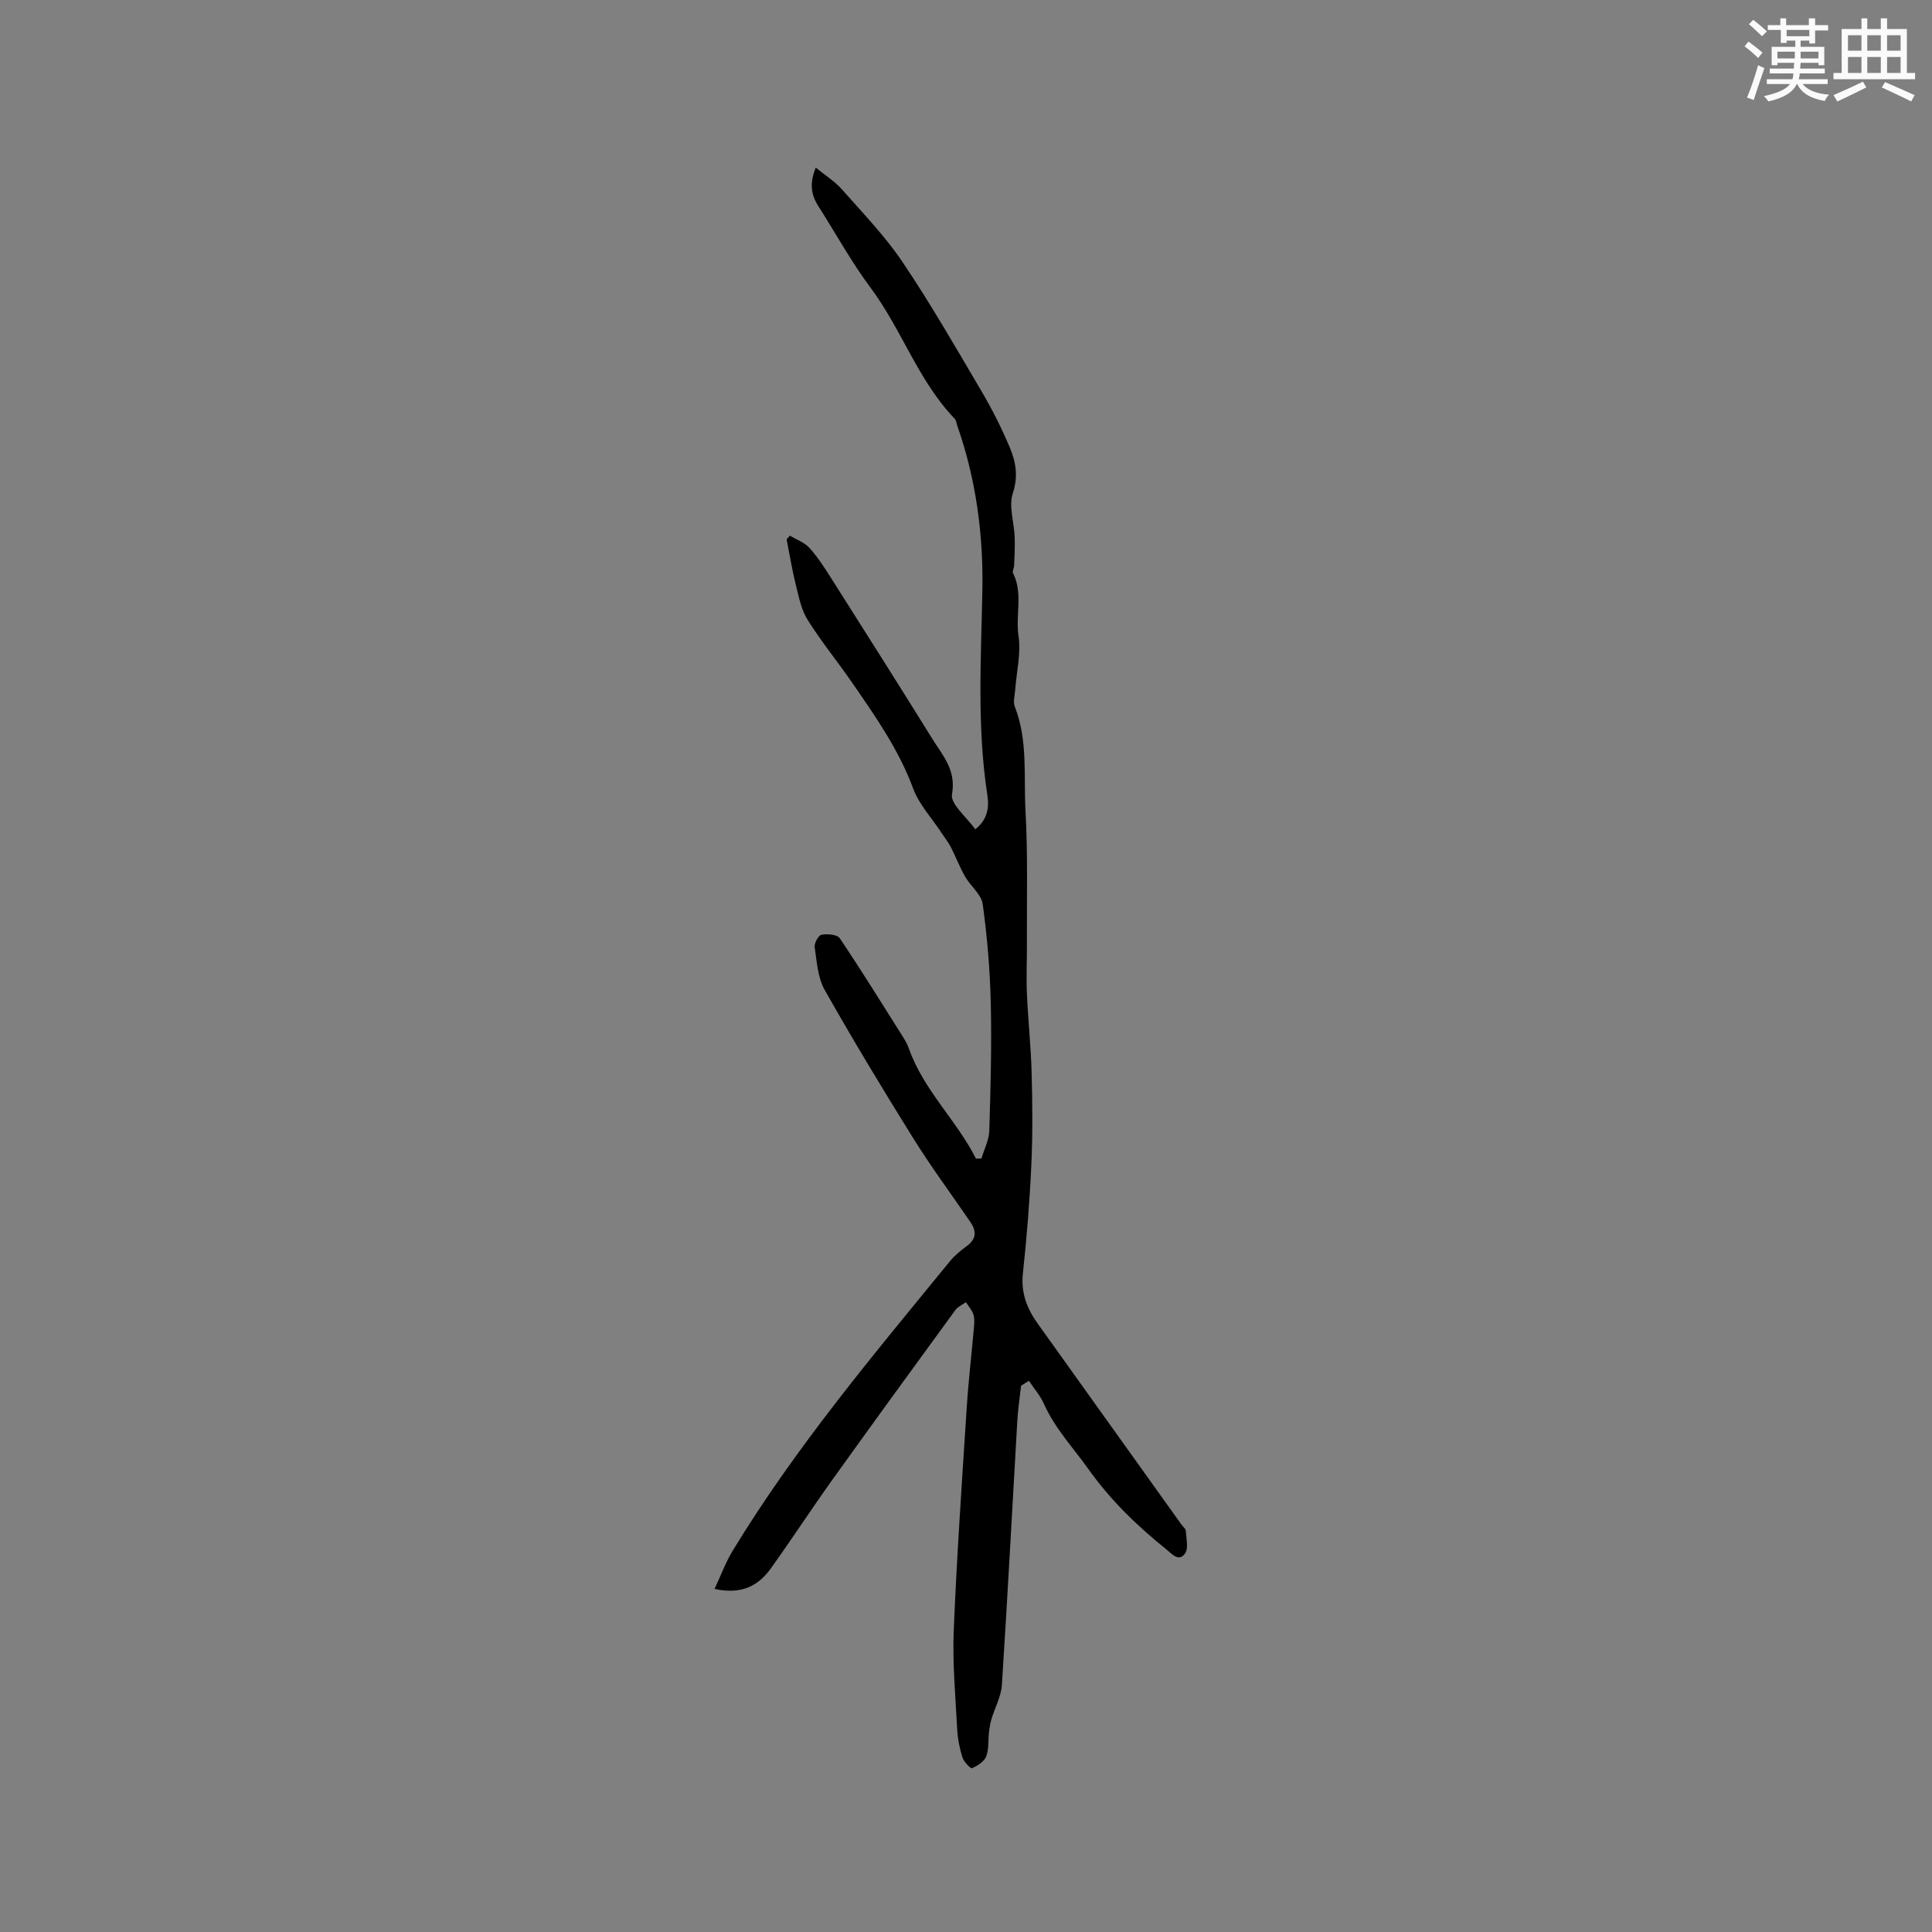 <svg enable-background="new 0 0 400 400" viewBox="0 0 400 400" xmlns="http://www.w3.org/2000/svg"><rect x="0" y="0" width="400" height="400" fill="#808080" stroke="none"/><path d="m147.94 328.97c1.34-2.85 2.3-5.51 3.74-7.88 13.04-21.46 29.17-40.61 45-59.97.99-1.22 2.27-2.24 3.54-3.18 1.97-1.46 1.95-3.09.69-4.93-3.95-5.76-8.11-11.39-11.81-17.31-6.31-10.13-12.49-20.36-18.36-30.75-1.44-2.54-1.62-5.85-2.07-8.85-.12-.82.78-2.46 1.42-2.57 1.22-.22 3.25-.06 3.78.73 4.54 6.75 8.82 13.67 13.16 20.55.45.71.86 1.48 1.14 2.27 3.04 8.62 9.86 14.83 13.9 22.81.38-.01.75-.03 1.13-.04.57-1.91 1.56-3.81 1.62-5.74.27-8.79.51-17.6.31-26.39-.16-6.86-.73-13.73-1.67-20.52-.28-2.03-2.52-3.74-3.65-5.72-1.12-1.95-1.92-4.09-2.95-6.09-.53-1.02-1.26-1.93-1.89-2.9-2.02-3.08-4.69-5.92-5.93-9.28-2.95-7.98-7.74-14.8-12.48-21.68-3.05-4.43-6.47-8.62-9.33-13.16-1.31-2.07-1.82-4.69-2.43-7.13-.79-3.16-1.31-6.38-1.94-9.58.23-.25.45-.51.68-.76 1.37.83 3.02 1.41 4.05 2.54 1.69 1.87 3.08 4.04 4.44 6.18 7.03 11.08 14.06 22.17 20.98 33.32 2.15 3.47 5 6.47 4.09 11.5-.37 2.02 3.03 4.72 4.82 7.26 2.56-2.01 2.89-4.54 2.51-7.03-2.18-14.11-1.31-28.26-1.04-42.44.22-11.55-1.32-23.05-5.19-34.08-.17-.5-.22-1.12-.56-1.47-7.57-7.91-10.96-18.49-17.42-27.14-3.98-5.33-7.2-11.24-10.79-16.86-1.46-2.29-1.89-4.63-.54-7.98 1.98 1.62 3.92 2.82 5.37 4.46 4.35 4.92 8.97 9.7 12.62 15.12 5.82 8.64 11.02 17.71 16.32 26.7 2.2 3.73 4.16 7.63 5.85 11.62 1.25 2.97 1.81 5.97.65 9.49-.89 2.69.26 6.03.38 9.09.08 1.98-.05 3.96-.12 5.95-.02.52-.41 1.16-.22 1.54 2.1 4.16.49 8.65 1.13 12.97.54 3.62-.41 7.46-.69 11.21-.08 1.15-.47 2.45-.08 3.44 2.75 7.01 1.82 14.4 2.22 21.61.51 9.08.24 18.21.29 27.32.02 3.49-.15 6.99 0 10.48.24 5.48.83 10.95.98 16.43.17 6.33.23 12.67-.06 18.99-.34 7.52-.94 15.03-1.75 22.51-.44 4.01.83 7.28 3.04 10.37 9.92 13.89 19.85 27.76 29.78 41.64.31.43.87.84.9 1.28.09 1.6.61 3.66-.16 4.73-1.31 1.82-2.74.03-3.93-.93-6.04-4.85-11.49-10.13-16.06-16.55-3.16-4.45-6.95-8.43-9.22-13.52-.76-1.71-2.05-3.18-3.1-4.77-.54.34-1.09.68-1.63 1.02-.27 2.44-.64 4.88-.78 7.33-1.06 18.2-2.01 36.41-3.19 54.61-.15 2.38-1.44 4.68-2.14 7.03-.27.89-.43 1.83-.53 2.76-.2 1.68.01 3.5-.58 5.02-.42 1.07-1.79 1.94-2.93 2.43-.31.13-1.7-1.32-1.99-2.23-.59-1.9-.99-3.92-1.09-5.9-.35-6.77-.98-13.57-.71-20.33.63-15.4 1.7-30.78 2.69-46.17.35-5.5 1-10.98 1.48-16.47.08-.94.18-1.97-.1-2.84-.29-.91-1.01-1.69-1.55-2.53-.73.52-1.65.91-2.16 1.59-8.54 11.71-17.08 23.42-25.51 35.2-4.3 6.01-8.34 12.21-12.64 18.22-2.57 3.62-6.03 5.6-11.73 4.35z" fill="#010000"/><g fill="#fafafb"><path d="m361.2 9.6.8-1c.9.7 1.9 1.4 2.9 2.3l-.9 1.1c-1-1-2-1.8-2.8-2.4zm.5 10.6c.9-2.1 1.6-4.3 2.3-6.7.4.2.8.4 1.3.6-.7 2.1-1.5 4.3-2.2 6.6zm.4-15.2.9-.9c1 .8 2 1.6 2.8 2.4l-1 1c-.9-.9-1.8-1.7-2.7-2.5zm12.5-1.2h1.2v1.4h2.7v1.1h-2.7v2.7h-1.2v-.6h-1.8v1.3h4.9v3.8h-1.2v-.5h-3.7c0 .4-.1.9-.1 1.2h5.1v1h-5.2c0 .5-.1.9-.2 1.2h6v1h-5.2c1.1 1.3 2.9 2 5.5 2.2-.4.4-.7.8-.9 1.3-2.9-.5-4.8-1.6-5.7-3.5h-.1c-.8 1.7-2.7 2.9-5.9 3.6-.2-.4-.6-.8-.9-1.1 2.8-.6 4.6-1.4 5.4-2.5h-4.8v-1h5.3c.1-.3.2-.7.2-1.2h-4.9v-1h5c0-.4 0-.8.1-1.2h-3.5v.5h-1.2v-3.8h4.9v-1.3h-1.8v.5h-1.2v-2.7h-2.7v-1h2.6v-1.4h1.2v1.4h4.7v-1.4zm-6.6 8.3h3.6c0-.4 0-.9 0-1.4h-3.6zm1.9-4.6h4.7v-1.3h-4.7zm6.6 3.2h-3.7v1.4h3.7z"/><path d="m385.3 3.8h1.3v2.2h2.8v-2.2h1.3v2.2h4.1v9.1h1.7v1.3h-16.9v-1.3h1.7v-9.1h4.1v-2.2zm.4 13.1.7 1.2c-1.8.9-3.8 1.9-6 2.9-.2-.4-.5-.8-.8-1.3 2.3-1 4.3-1.9 6.1-2.8zm-3.1-6.4h2.8v-3.2h-2.8zm0 4.6h2.8v-3.3h-2.8zm4-4.6h2.8v-3.2h-2.8zm0 4.6h2.8v-3.3h-2.8zm3.7 1.9c2.1.9 4.1 1.8 6.1 2.7l-.7 1.3c-2.2-1.1-4.2-2-6.1-2.9zm3.2-9.7h-2.8v3.2h2.8zm-2.8 7.8h2.8v-3.3h-2.8z"/></g></svg>